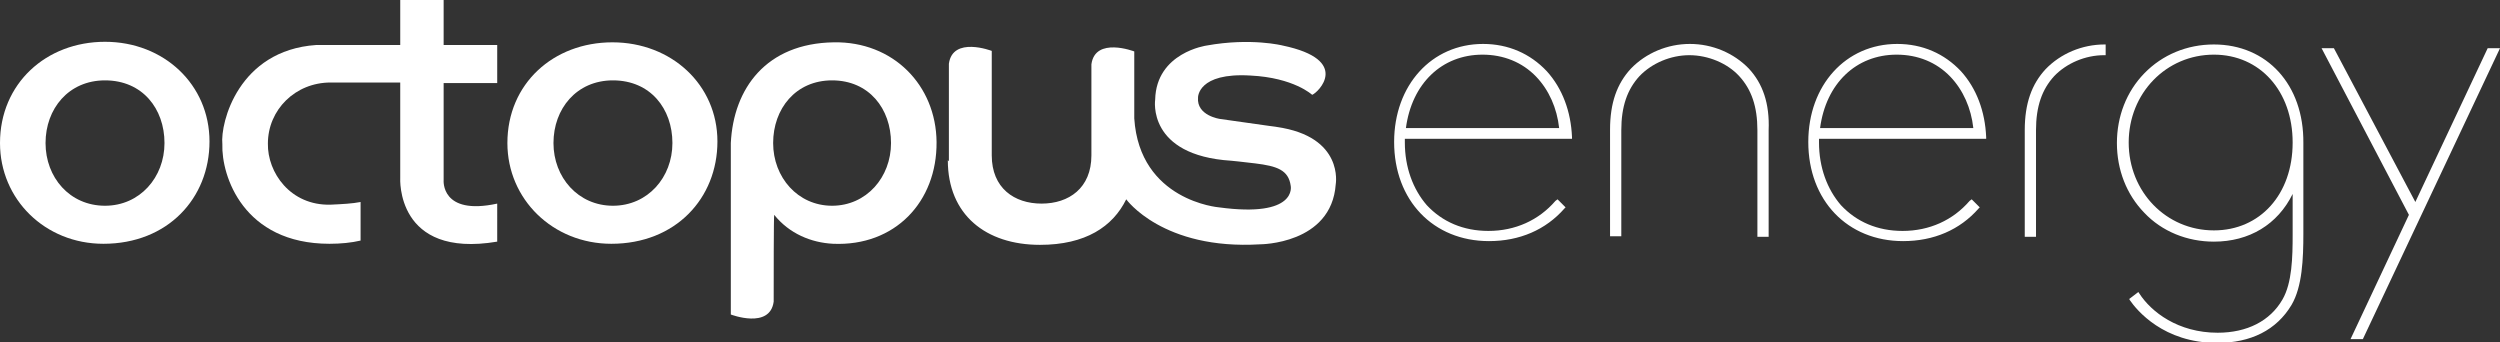 <svg version="1.1" id="logo" xmlns:x="ns_extend;" xmlns:i="ns_ai;" xmlns:graph="ns_graphs;" xmlns="http://www.w3.org/2000/svg" xmlns:xlink="http://www.w3.org/1999/xlink" x="0px" y="0px" viewBox="0 0 466.6 63.9" style="enable-background:new 0 0 466.6 63.9;" xml:space="preserve">
 <rect x="0" y="0" width="466.6" height="63.9" fill="#333333" stroke="none"/>
 <style type="text/css">
  .st0{fill:#FFFFFF;}
 </style>
 <desc id="desc-logo">
  Octopus Energy logo
 </desc>
 <g>
  <g>
   <path class="st0" d="M39.1,26.4c0,10.6-7.8,19.1-19.8,19.1C8.4,45.5,0,37.2,0,26.7C0,15.6,8.6,7.8,19.6,7.8S39.1,15.8,39.1,26.4z
			 M19.6,38.4c6.5,0,11.1-5.3,11.1-11.7s-4.1-11.7-11.1-11.7c-6.8,0-11.1,5.3-11.1,11.7S13,38.4,19.6,38.4z">
   </path>
   <path class="st0" d="M133.9,26.4c0,10.6-7.8,19.1-19.8,19.1c-10.9,0-19.4-8.3-19.4-18.8c0-11.1,8.6-18.8,19.6-18.8
			S133.9,15.8,133.9,26.4z M114.4,38.4c6.5,0,11.1-5.3,11.1-11.7s-4.1-11.7-11.1-11.7c-6.8,0-11.1,5.3-11.1,11.7
			S107.9,38.4,114.4,38.4z">
   </path>
   <path class="st0" d="M177.1,30.1c0,0,0-14.4,0-18.2c0.7-5.2,8-2.4,8-2.4V29v0c0,6.1,4.2,9,9.3,9s9.3-2.9,9.3-9c0,0,0-13.3,0-17
			c0.7-5.2,8-2.4,8-2.4v12.5c1,15.4,15.8,16.6,15.8,16.6c14.7,2,13.4-4,13.4-4c-0.4-3-2.6-3.7-6.6-4.2c-2.4-0.3-4.5-0.5-4.5-0.5
			c-15.8-1-14.2-11.4-14.2-11.4c0.2-8.8,9.6-10.1,9.6-10.1c8.3-1.5,14.2,0,14.2,0c12.9,2.7,6.6,8.8,5.5,9.2c0,0-3.4-3.2-11.5-3.6
			c-9.9-0.6-9.8,4.1-9.8,4.1c-0.3,3.4,4.1,4,4.1,4l10.6,1.5c12.6,1.8,11,10.7,11,10.7c-0.8,11.2-14.1,11.2-14.1,11.2
			c-18.2,1.1-25-8.4-25-8.4c-2.5,5.1-7.6,8.5-16.1,8.5c-10.1,0-17.2-5.6-17.2-15.8">
   </path>
   <path class="st0" d="M59,8.4c-14.5,1-17.9,14.5-17.5,18.5c-0.2,5.9,3.9,18.6,20,18.6c2.1,0,4.1-0.2,5.8-0.6l0-7.2
			c-1.5,0.3-3.4,0.4-5.6,0.5c-7.5,0.2-11.8-6-11.7-11.4c0-6.3,5.1-11.4,11.7-11.4l13,0l0,17.8c0,0-0.9,15.1,18.1,11.9V38
			c-10.6,2.3-10-4.4-10-4.4V15.5h10V8.4h-10V0h-8.1v8.4L59,8.4z">
   </path>
   <path class="st0" d="M144.4,56.3c-0.7,5.2-8,2.4-8,2.4V26.7c0.5-10.2,6.6-18.6,19.2-18.8c11.1-0.2,19.1,8,19.2,18.6
			c0.1,11.2-7.8,19.5-19.3,19c-4.1-0.2-8.2-1.9-11-5.4C144.4,40,144.4,52.6,144.4,56.3z M155.3,38.4c6.4,0,11-5.3,11-11.7
			s-4.1-11.7-11-11.7c-6.8,0-11,5.3-11,11.7S148.9,38.4,155.3,38.4z">
   </path>
  </g>
  <g>
   <path class="st0" d="M290.3,37.5c-3.1,3.6-7.5,5.6-12.5,5.6c-4.7,0-8.6-1.7-11.5-4.8c-2.6-3-4.1-7.1-4.1-11.7v-0.7h31.2l0-0.3
			c-0.2-4.8-1.8-9.1-4.7-12.3c-3.1-3.3-7.2-5.1-11.9-5.1c-9.6,0-16.6,7.7-16.6,18.3c0,10.9,7.3,18.5,17.7,18.5
			c5.7,0,10.6-2.1,14.1-6.1l0.2-0.2l-1.5-1.5L290.3,37.5z M262.4,23.9c1.1-8.3,6.7-13.7,14.3-13.7c3.9,0,7.4,1.4,10,4.1
			c2.4,2.5,3.9,5.9,4.3,9.6H262.4z">
   </path>
   <path class="st0" d="M326.4,12.8c-2.8-2.9-6.8-4.6-11-4.6c0,0,0,0,0,0c-4.2,0-8.2,1.7-11,4.6c-2.6,2.8-3.9,6.4-3.9,11.4v19.9h2.1
			V24.3c0-4.4,1.1-7.6,3.4-10.1c2.3-2.4,5.8-3.9,9.3-3.9c3.5,0,7.1,1.5,9.3,3.9c2.3,2.5,3.4,5.7,3.4,10.1v19.9h2.1V24.3
			C330.3,19.3,329,15.6,326.4,12.8z">
   </path>
   <path class="st0" d="M392.8,8.3c-4.2,0-8.2,1.7-11,4.6c-2.6,2.8-3.9,6.4-3.9,11.4v19.9h2.1V24.3c0-4.4,1.1-7.6,3.4-10.1
			c2.3-2.4,5.8-3.9,9.3-3.9h0.3v-2H392.8z">
   </path>
   <path class="st0" d="M367.6,37.5c-3.1,3.6-7.5,5.6-12.5,5.6c-4.7,0-8.6-1.7-11.5-4.8c-2.6-3-4.1-7.1-4.1-11.7v-0.7h31.2l0-0.3
			c-0.2-4.8-1.8-9.1-4.7-12.3c-3.1-3.3-7.2-5.1-11.9-5.1c-9.6,0-16.6,7.7-16.6,18.3c0,10.9,7.3,18.5,17.7,18.5
			c5.7,0,10.6-2.1,14.1-6.1l0.2-0.2l-1.5-1.5L367.6,37.5z M339.7,23.9c1.1-8.3,6.7-13.7,14.3-13.7c3.9,0,7.4,1.4,10,4.1
			c2.4,2.5,3.9,5.9,4.3,9.6H339.7z">
   </path>
   <polygon class="st0" points="464.3,9 450.8,37.7 435.6,9 433.3,9 449.6,40.1 438.7,63.3 441,63.3 466.6,9 		">
   </polygon>
   <path class="st0" d="M413.2,8.3c-5,0-9.6,1.9-13,5.4c-3.3,3.4-5.1,8-5.1,13s1.8,9.6,5.1,13c3.3,3.5,8,5.4,13,5.4
			c6.6,0,11.9-3.2,14.7-8.9v7.6c0,4.2-0.1,9-1.9,12.1c-2.3,4-6.6,6.2-12.1,6.2c-7.4,0-12.4-3.9-14.6-7.3l-0.2-0.3l-1.7,1.3l0.1,0.2
			c1.3,1.9,6.3,8,16.3,8c6.3,0,11.1-2.4,13.9-7.1c2-3.4,2.2-8.6,2.2-13.3V26.9l0-0.1c0,0,0-0.1,0-0.1C430,15.8,423.1,8.3,413.2,8.3z
			 M427.9,26.6c0,9.7-6.1,16.4-14.7,16.4c-8.9,0-15.9-7.2-15.9-16.4c0-9.2,7-16.4,15.9-16.4C421.8,10.2,427.9,17,427.9,26.6z">
   </path>
  </g>
 </g>
</svg>